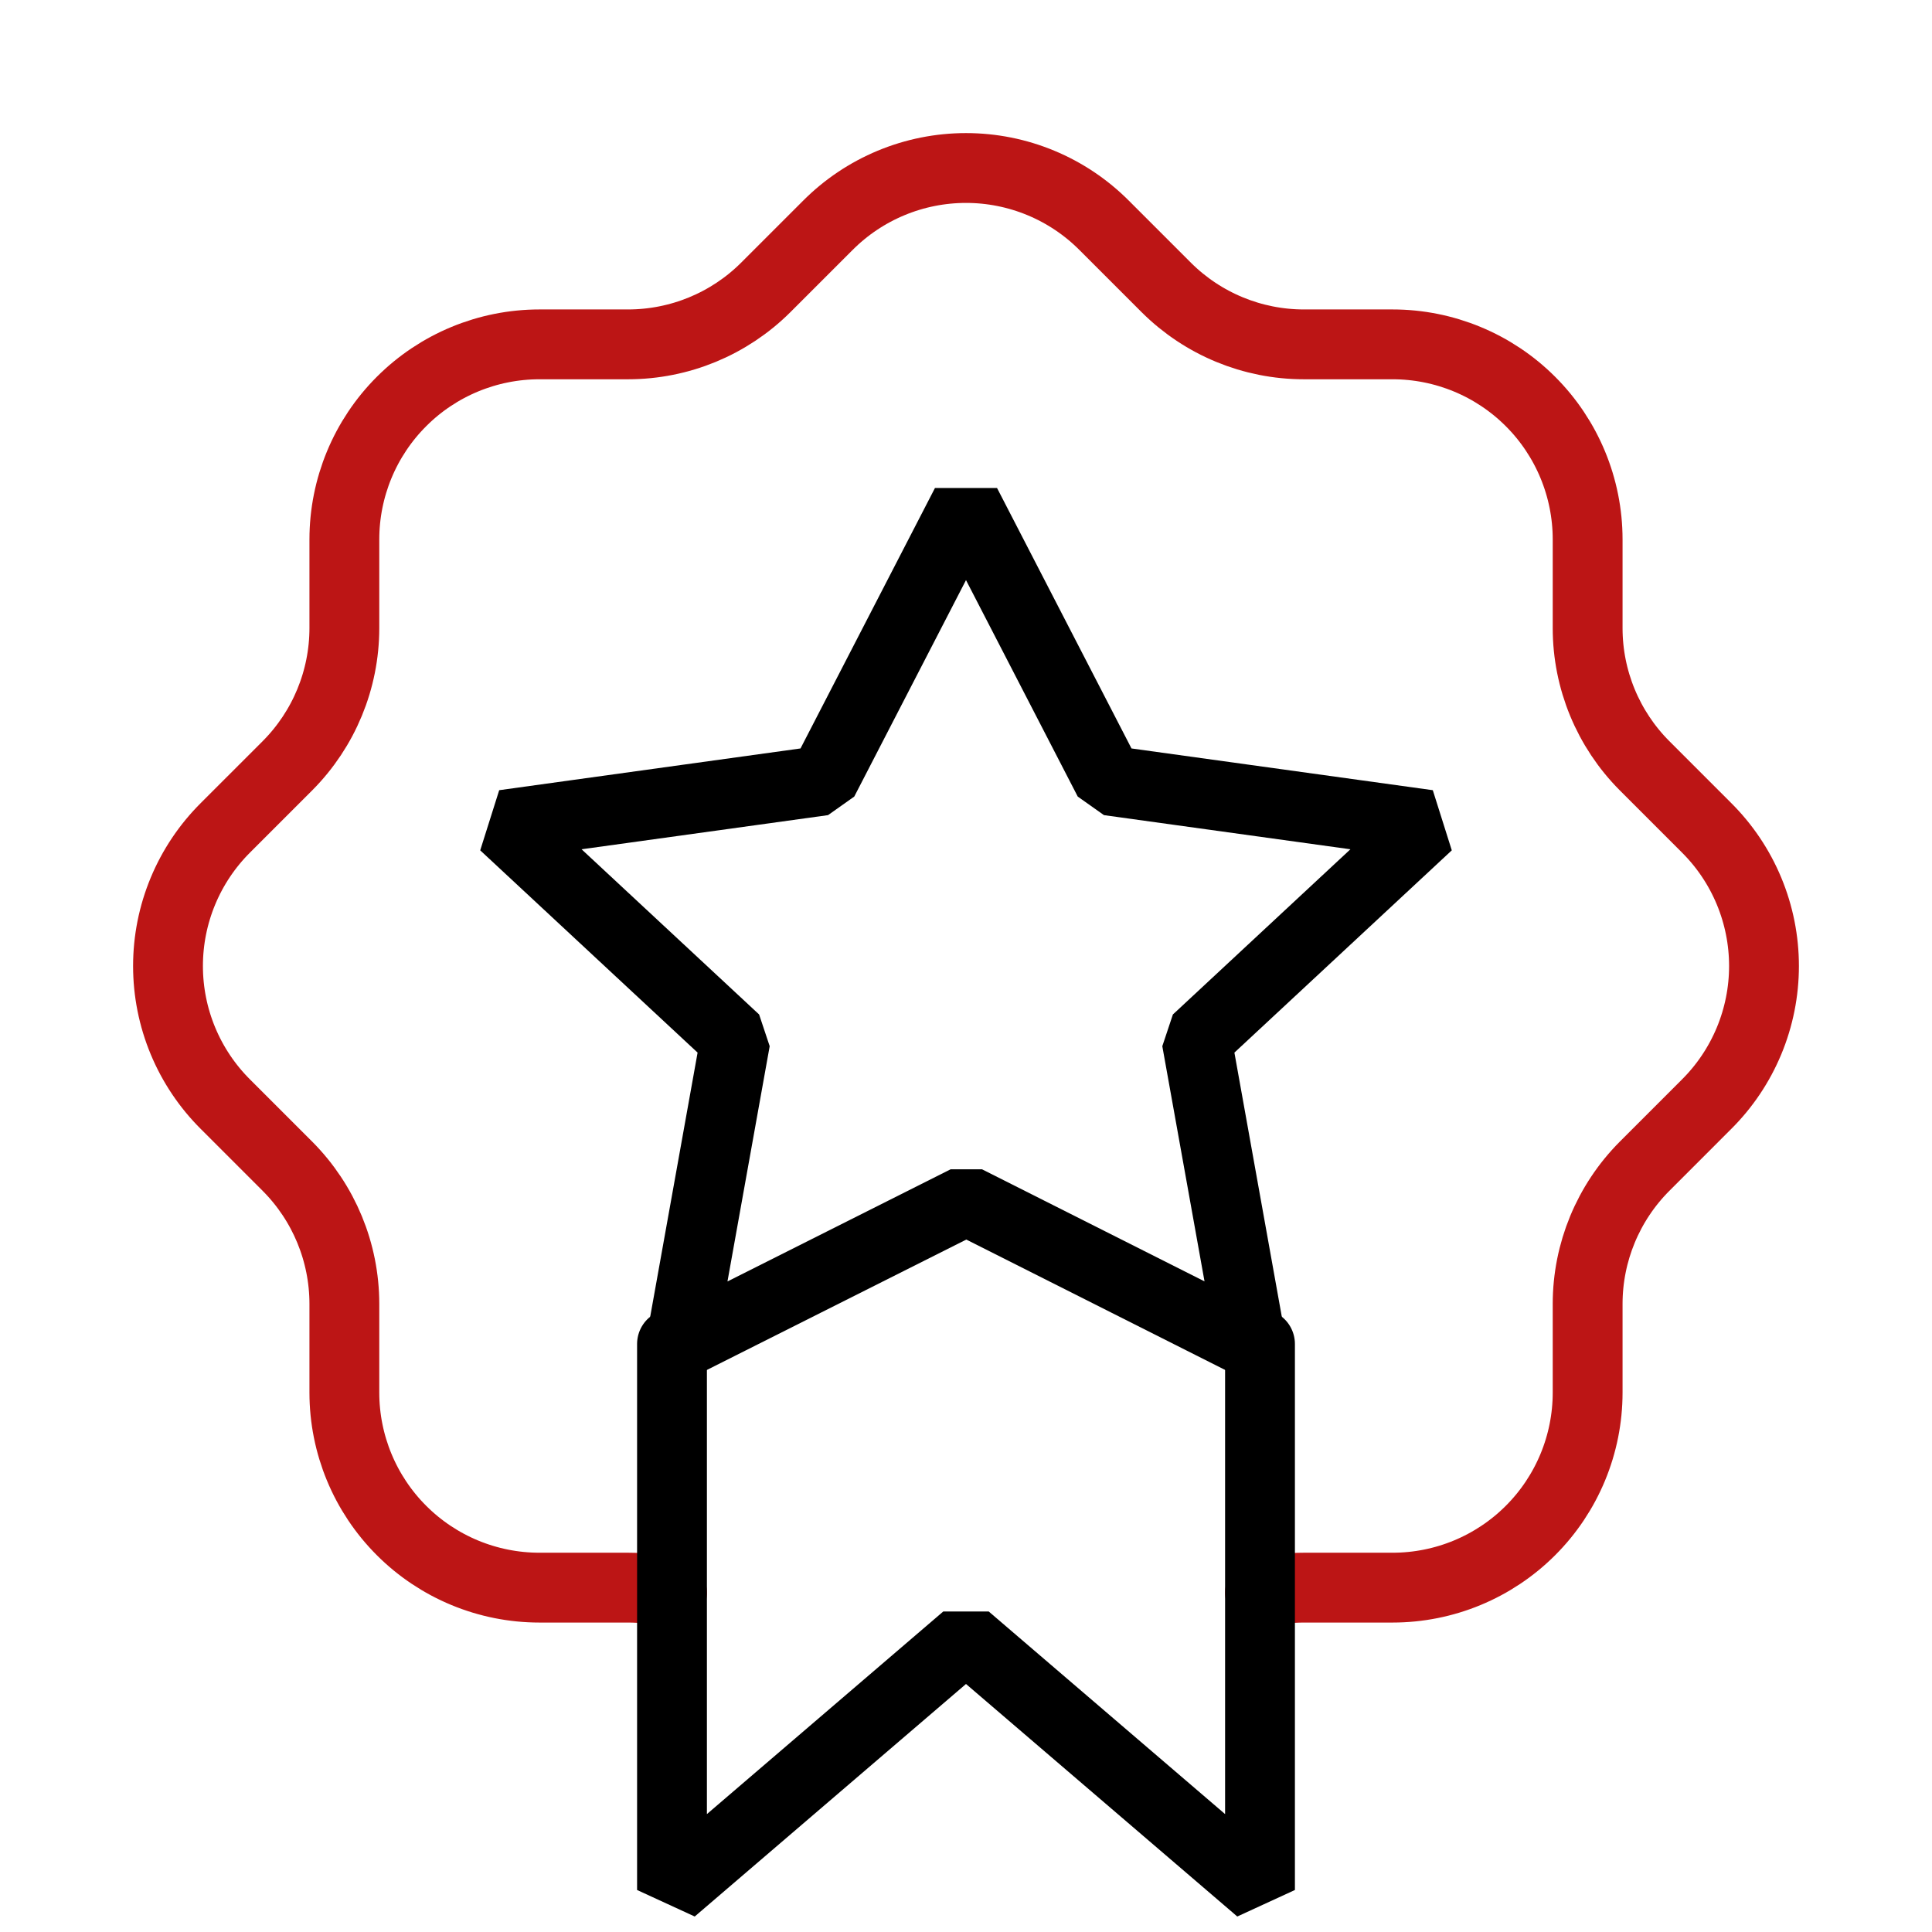 <svg width="166" height="166" viewBox="0 0 166 166" fill="none" xmlns="http://www.w3.org/2000/svg">
  <path d="M57.739 136.844C56.513 136.56 55.249 136.413 53.97 136.412H46.351C41.905 136.412 37.641 134.646 34.498 131.502C31.354 128.359 29.588 124.095 29.588 119.649V112.03C29.585 107.604 27.832 103.358 24.712 100.22L19.378 94.886C17.811 93.329 16.568 91.477 15.72 89.437C14.871 87.397 14.435 85.209 14.435 83C14.435 80.791 14.871 78.603 15.72 76.563C16.568 74.523 17.811 72.671 19.378 71.114L24.712 65.78C27.832 62.642 29.585 58.396 29.588 53.97V46.351C29.588 41.905 31.354 37.641 34.498 34.498C37.641 31.354 41.905 29.588 46.351 29.588H53.97C58.396 29.585 62.642 27.832 65.78 24.711L71.114 19.378C72.671 17.811 74.524 16.568 76.564 15.72C78.603 14.871 80.791 14.435 83 14.435C85.209 14.435 87.397 14.871 89.437 15.72C91.477 16.568 93.329 17.811 94.886 19.378L100.22 24.711C103.359 27.835 107.611 29.588 112.03 29.588H119.649C124.095 29.588 128.359 31.354 131.502 34.498C134.646 37.641 136.412 41.905 136.412 46.351V53.97C136.412 58.389 138.165 62.641 141.289 65.78L146.622 71.114C148.189 72.671 149.432 74.523 150.28 76.563C151.129 78.603 151.565 80.791 151.565 83C151.565 85.209 151.129 87.397 150.28 89.437C149.432 91.477 148.189 93.329 146.622 94.886L141.289 100.22C138.168 103.358 136.415 107.604 136.412 112.03V119.649C136.412 124.095 134.646 128.359 131.502 131.502C128.359 134.646 124.095 136.412 119.649 136.412H112.03C110.751 136.413 109.487 136.56 108.261 136.844" stroke="#BC1515" stroke-width="6" stroke-linecap="round" stroke-linejoin="bevel"/>
  <path d="M83.028 103.147L58.493 115.478L63.18 89.361L43.304 70.866L70.733 67.066L83 43.304L95.267 67.066L122.696 70.866L102.82 89.361L107.507 115.478L83.028 103.147Z" stroke="black" stroke-width="6" stroke-linecap="round" stroke-linejoin="bevel"/>
  <path d="M57.739 115.478V162.391L83 140.739L108.261 162.391V115.478" stroke="black" stroke-width="6" stroke-linecap="round" stroke-linejoin="bevel"/>
</svg>
